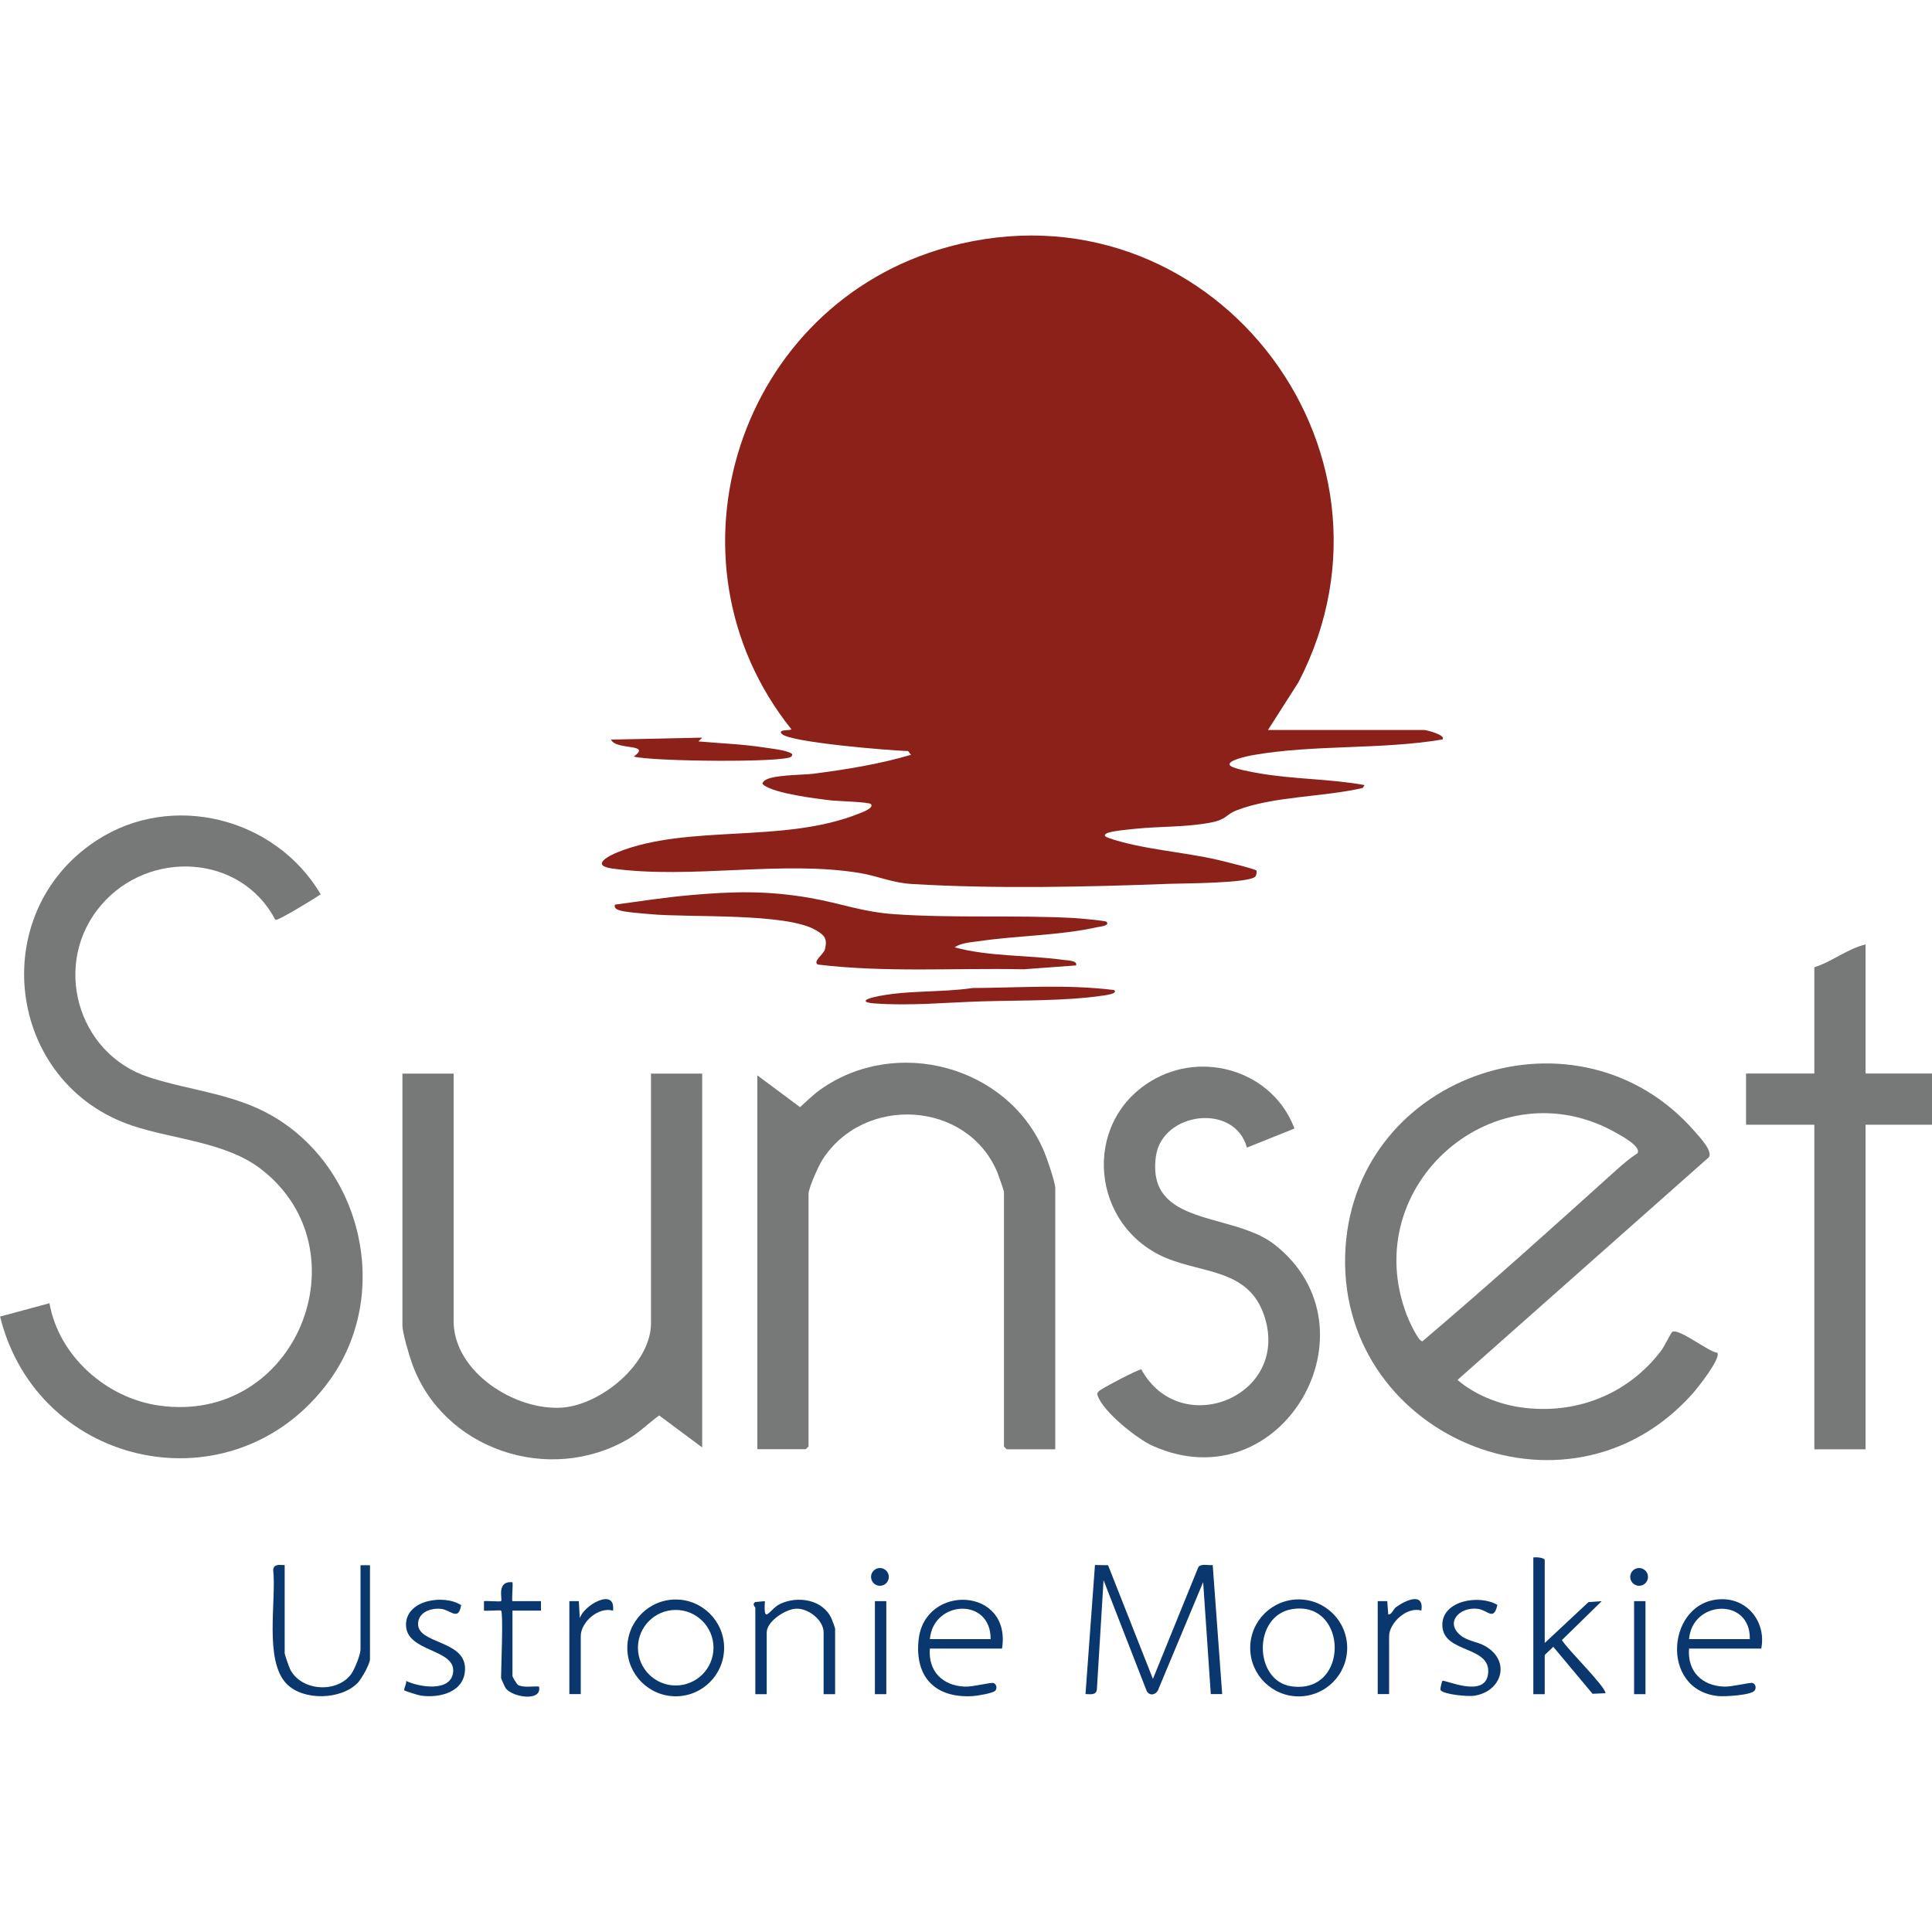 <?xml version="1.0" encoding="UTF-8"?>
<svg xmlns="http://www.w3.org/2000/svg" id="Warstwa_1" viewBox="0 0 200 200">
  <defs>
    <style>.cls-1{fill:#777878;}.cls-2{fill:#0a376d;}.cls-3{fill:#8b2119;}</style>
  </defs>
  <path class="cls-3" d="M131.24,75.57h16.21c.2,0,2.28.52,1.87.98-6.42,1.08-13.27.5-19.69,1.63-.2.04-3.01.58-2.21,1.13.43.3,2.18.61,2.8.72,3.64.65,7.41.58,11.04,1.24l-.19.3c-4.02.94-9.21.84-13.02,2.3-1.2.46-1.03.95-2.66,1.27-2.53.5-5.24.39-7.8.65-.65.07-2.62.23-3.05.49s.08.41.3.49c3.25,1.14,7.8,1.43,11.29,2.26.51.12,3.81.92,3.93,1.09.06.09.01.46-.09.6-.54.73-7.6.72-8.86.77-8.64.33-18.1.54-26.72.02-2.03-.12-3.46-.81-5.35-1.13-8.07-1.35-17.46.66-25.66-.47-2.23-.31-.47-1.28.61-1.71,7.35-2.91,17.1-.85,24.91-3.97.23-.09,1.58-.55,1.27-.98-.17-.24-3.6-.32-4.22-.4-1.58-.19-5.66-.7-6.86-1.56-.22-.16-.19-.21-.02-.41.59-.69,4.04-.64,5.11-.78,3.41-.44,6.82-.99,10.12-1.96l-.29-.39c-1.84-.05-12.19-.89-13.07-1.77-.52-.52.96-.32.98-.49-14.06-17.59-5.44-44.05,16.27-49.94,26.75-7.27,48.84,20.76,36.23,45.07l-3.18,4.98Z"></path>
  <path class="cls-3" d="M72.69,76.36l-.39.39c2.24.2,4.52.28,6.74.62.73.11,2.02.25,2.64.51.22.09.48.18.24.44-.6.65-14.42.51-16.31,0,1.91-1.4-1.87-.62-2.36-1.76l9.43-.2Z"></path>
  <path class="cls-1" d="M28.5,95.21c-3.59-6.82-13.05-7.28-17.99-1.56-5.2,6.01-2.57,15.44,4.93,17.87,4.2,1.36,8.67,1.69,12.6,3.91,9.52,5.39,12.54,18.6,6.04,27.52-9.77,13.41-30.17,9.16-34.07-6.66l5.11-1.38c.97,5.47,5.88,9.81,11.32,10.59,14.26,2.04,21.48-16.12,10.55-24.5-3.61-2.77-9-3.05-13.23-4.45-13.1-4.34-15.31-21.98-3.79-29.53,7.82-5.13,18.56-2.37,23.23,5.56-.55.38-4.46,2.79-4.69,2.64Z"></path>
  <path class="cls-1" d="M46.96,111.13v25.64c0,5.25,6.38,9.32,11.29,8.94,4-.32,9.14-4.54,9.14-8.74v-25.83h5.3v38.7l-4.45-3.31c-1.1.78-2.02,1.74-3.2,2.43-8.17,4.79-19.23,1.11-22.4-7.86-.31-.88-.98-3.1-.98-3.93v-26.03h5.3Z"></path>
  <path class="cls-1" d="M109.23,150.03h-5.01s-.29-.27-.29-.29v-26.33c0-.17-.57-1.76-.69-2.06-3.12-7.44-13.85-8.03-18.13-1.25-.39.62-1.41,2.88-1.41,3.5v26.13s-.27.29-.29.29h-5.01v-38.7l4.42,3.29c.68-.6,1.34-1.27,2.08-1.8,7.83-5.59,19.47-2.49,23.2,6.43.29.68,1.14,3.17,1.14,3.77v27.01Z"></path>
  <path class="cls-1" d="M133.99,116.83l-4.91,1.97c-1.26-4.66-8.78-3.71-9.42.9-1.01,7.32,7.92,5.74,12.26,9.12,11.15,8.7.78,26.85-12.6,20.85-1.63-.73-5.07-3.48-5.67-5.15-.1-.28-.09-.26.09-.49.21-.26,4.13-2.31,4.41-2.27,4.07,7.42,15.53,2.75,12.71-5.59-1.61-4.78-6.3-4.33-10.16-5.95-7.75-3.26-8.78-13.93-1.54-18.31,5.38-3.26,12.64-.99,14.84,4.91Z"></path>
  <path class="cls-1" d="M173.11,137.88c.67-.42,3.74,2.06,4.67,2.16.38.6-2.03,3.62-2.54,4.2-13.04,14.69-37.22,4.22-35.95-15.12,1.19-18.09,24.18-25.74,36.15-11.99.45.52,1.88,2.01,1.47,2.66l-26.03,23.06c1.72,1.49,4.18,2.48,6.43,2.82,5.7.85,11.19-1.27,14.66-5.86.29-.38,1.03-1.86,1.12-1.92ZM169.52,119.36c.38-.66-1.63-1.76-2.13-2.04-12.44-7.15-26.93,5.3-21.76,18.82.19.5,1.17,2.71,1.62,2.71,6.8-5.78,13.49-11.79,20.14-17.79.66-.59,1.39-1.21,2.14-1.69Z"></path>
  <path class="cls-1" d="M193.12,97.77v13.36h6.88v5.3h-6.88v33.6h-5.3v-33.6h-7.07v-5.3h7.07v-11c1.84-.58,3.45-1.93,5.3-2.36Z"></path>
  <path class="cls-3" d="M114.54,95.42c.42.41-.75.52-.92.55-3.8.87-8.22.87-12.12,1.44-.88.13-1.96.16-2.68.66,3.66.98,7.54.78,11.27,1.3.37.05,1.5.05,1.3.57l-5.4.4c-7.11-.15-14.26.36-21.33-.49-.56-.34.61-1.03.75-1.62.25-1.1-.08-1.42-.93-1.93-3.1-1.84-13.09-1.28-17.19-1.67-.75-.07-2.74-.2-3.3-.44-.27-.12-.4-.23-.34-.54,2.57-.35,5.17-.75,7.76-.98,4.47-.4,8.02-.49,12.48.29,3.26.57,5.3,1.44,8.74,1.68,6.12.42,12.33.07,18.47.39.45.02,3.32.27,3.44.39Z"></path>
  <path class="cls-3" d="M115.33,102.49c.49.4-1.1.56-1.28.59-3.88.56-8.44.46-12.38.58-3.66.11-7.52.49-11.2.21-1.17-.09-1.11-.38-.03-.64,3.24-.76,6.95-.46,10.25-.95,4.89-.03,9.77-.4,14.65.21Z"></path>
  <path class="cls-2" d="M114.71,162.04l4.64,11.76,4.71-11.59c.31-.37,1.05-.14,1.48-.2l.98,13.36h-1.18s-.79-11.59-.79-11.59l-4.6,11.01c-.18.62-.91.88-1.25.25l-4.46-11.46-.69,11.3c-.06.63-.69.5-1.18.49l.98-13.36,1.35.02Z"></path>
  <path class="cls-2" d="M29.47,162.02v9.14c0,.11.45,1.4.55,1.61,1.12,2.29,4.82,2.55,6.32.55.35-.47.98-2.03.98-2.55v-8.74h.98v9.72c0,.5-.88,2.06-1.27,2.46-1.72,1.77-5.64,1.88-7.37.09-2.34-2.42-1.03-8.63-1.38-11.79.06-.64.69-.5,1.18-.49Z"></path>
  <path class="cls-2" d="M159.92,170.07l4.52-4.22,1.37-.1-4.12,4.03c.56.96,4.51,4.8,4.51,5.5l-1.34.06-4.07-4.87c-.13.17-.88.81-.88.88v4.03h-1.18v-14.15c.28-.05,1.18,0,1.18.29v8.55Z"></path>
  <path class="cls-2" d="M182.32,170.66h-7.47c-.19,2.34,1.31,3.85,3.63,3.94.78.03,2.68-.45,2.93-.38.32.08.43.5.23.78-.33.49-3.1.64-3.74.58-6.22-.6-5.33-10.03.39-10.03,2.77,0,4.56,2.53,4.03,5.12ZM181.14,169.68c.09-4.34-5.96-4.04-6.29,0h6.29Z"></path>
  <path class="cls-2" d="M103.73,170.66h-7.47c-.19,2.34,1.31,3.85,3.63,3.94.78.03,2.68-.45,2.93-.38.32.08.43.5.23.78s-1.94.56-2.36.58c-3.83.23-6-1.93-5.6-5.8.6-5.89,9.65-5.5,8.64.88ZM102.55,169.68c.03-4.36-5.94-4.03-6.29,0h6.29Z"></path>
  <path class="cls-2" d="M74.96,170.59c0,2.77-2.25,5.01-5.01,5.01s-5.01-2.25-5.01-5.01,2.25-5.01,5.01-5.01,5.01,2.25,5.01,5.01ZM73.86,170.57c0-2.16-1.75-3.91-3.91-3.91s-3.91,1.75-3.91,3.91,1.75,3.91,3.91,3.91,3.91-1.75,3.91-3.91Z"></path>
  <path class="cls-2" d="M139.46,170.59c0,2.77-2.25,5.02-5.02,5.02s-5.02-2.25-5.02-5.02,2.25-5.02,5.02-5.02,5.02,2.25,5.02,5.02ZM133.74,166.58c-4.07.68-3.96,7.45-.03,7.99,6.05.83,5.83-8.96.03-7.99Z"></path>
  <path class="cls-2" d="M86.44,175.38h-1.18v-6.39c0-1.28-1.58-2.51-2.84-2.46-1.1.04-3.05,1.31-3.05,2.46v6.39h-1.18v-8.94c0-.08-.39-.37,0-.6l.99-.09c-.16,2.59.47.82,1.57.29,1.85-.88,4.46-.46,5.34,1.54.07.15.36.96.36,1.02v6.78Z"></path>
  <path class="cls-2" d="M47.74,166.15c-.28,1.71-1.08.51-2.08.4-1.02-.11-2.31.31-2.38,1.49-.12,2.16,4.86,1.71,4.86,4.69,0,2.43-2.6,3.08-4.57,2.8-.25-.04-1.66-.47-1.72-.55-.08-.11.27-.72.19-.97,1.34.64,4.66,1.2,4.87-.93.23-2.42-4.85-2.04-4.88-4.86-.03-2.61,3.93-3.21,5.7-2.06Z"></path>
  <path class="cls-2" d="M155.01,166.14c-.4,1.73-.97.52-2.08.4-1.81-.2-3.37,1.39-1.75,2.74.73.61,1.8.67,2.6,1.14,2.7,1.59,1.64,4.76-1.24,5.13-.63.08-3.08-.13-3.41-.59-.08-.11.15-.94.19-.96.22-.16,4.38,1.83,4.72-.68.41-3.03-4.73-2.09-4.73-5.12,0-2.54,3.86-3.16,5.7-2.06Z"></path>
  <path class="cls-2" d="M51.87,166.73c-.07-.07-1.46.05-1.77,0v-.98c.31-.05,1.7.08,1.77,0,.18-.18-.53-2.11,1.18-1.96.07.23-.1,1.96,0,1.96h2.95v.98h-2.95v6.78c0,.07.44.87.63.95.62.26,1.46.08,2.12.13.33,1.61-2.74,1.11-3.44.19-.09-.12-.49-1.02-.49-1.08,0-.95.25-6.73,0-6.97Z"></path>
  <path class="cls-2" d="M142.63,165.75h.98s.1,1.38.1,1.38c.4,0,.49-.52.81-.76.94-.69,2.92-1.62,2.62.36-1.48-.46-3.34,1.27-3.34,2.65v5.99h-1.18v-9.63Z"></path>
  <path class="cls-2" d="M58.94,165.75h.98s.1,1.77.1,1.77c.4-1.36,3.73-3.24,3.44-.79-1.51-.42-3.34,1.18-3.34,2.65v5.99h-1.18v-9.63Z"></path>
  <rect class="cls-2" x="90.57" y="165.75" width="1.18" height="9.63"></rect>
  <rect class="cls-2" x="169.16" y="165.75" width="1.18" height="9.63"></rect>
  <circle class="cls-2" cx="169.68" cy="163.24" r=".92"></circle>
  <circle class="cls-2" cx="91.09" cy="163.24" r=".92"></circle>
</svg>
